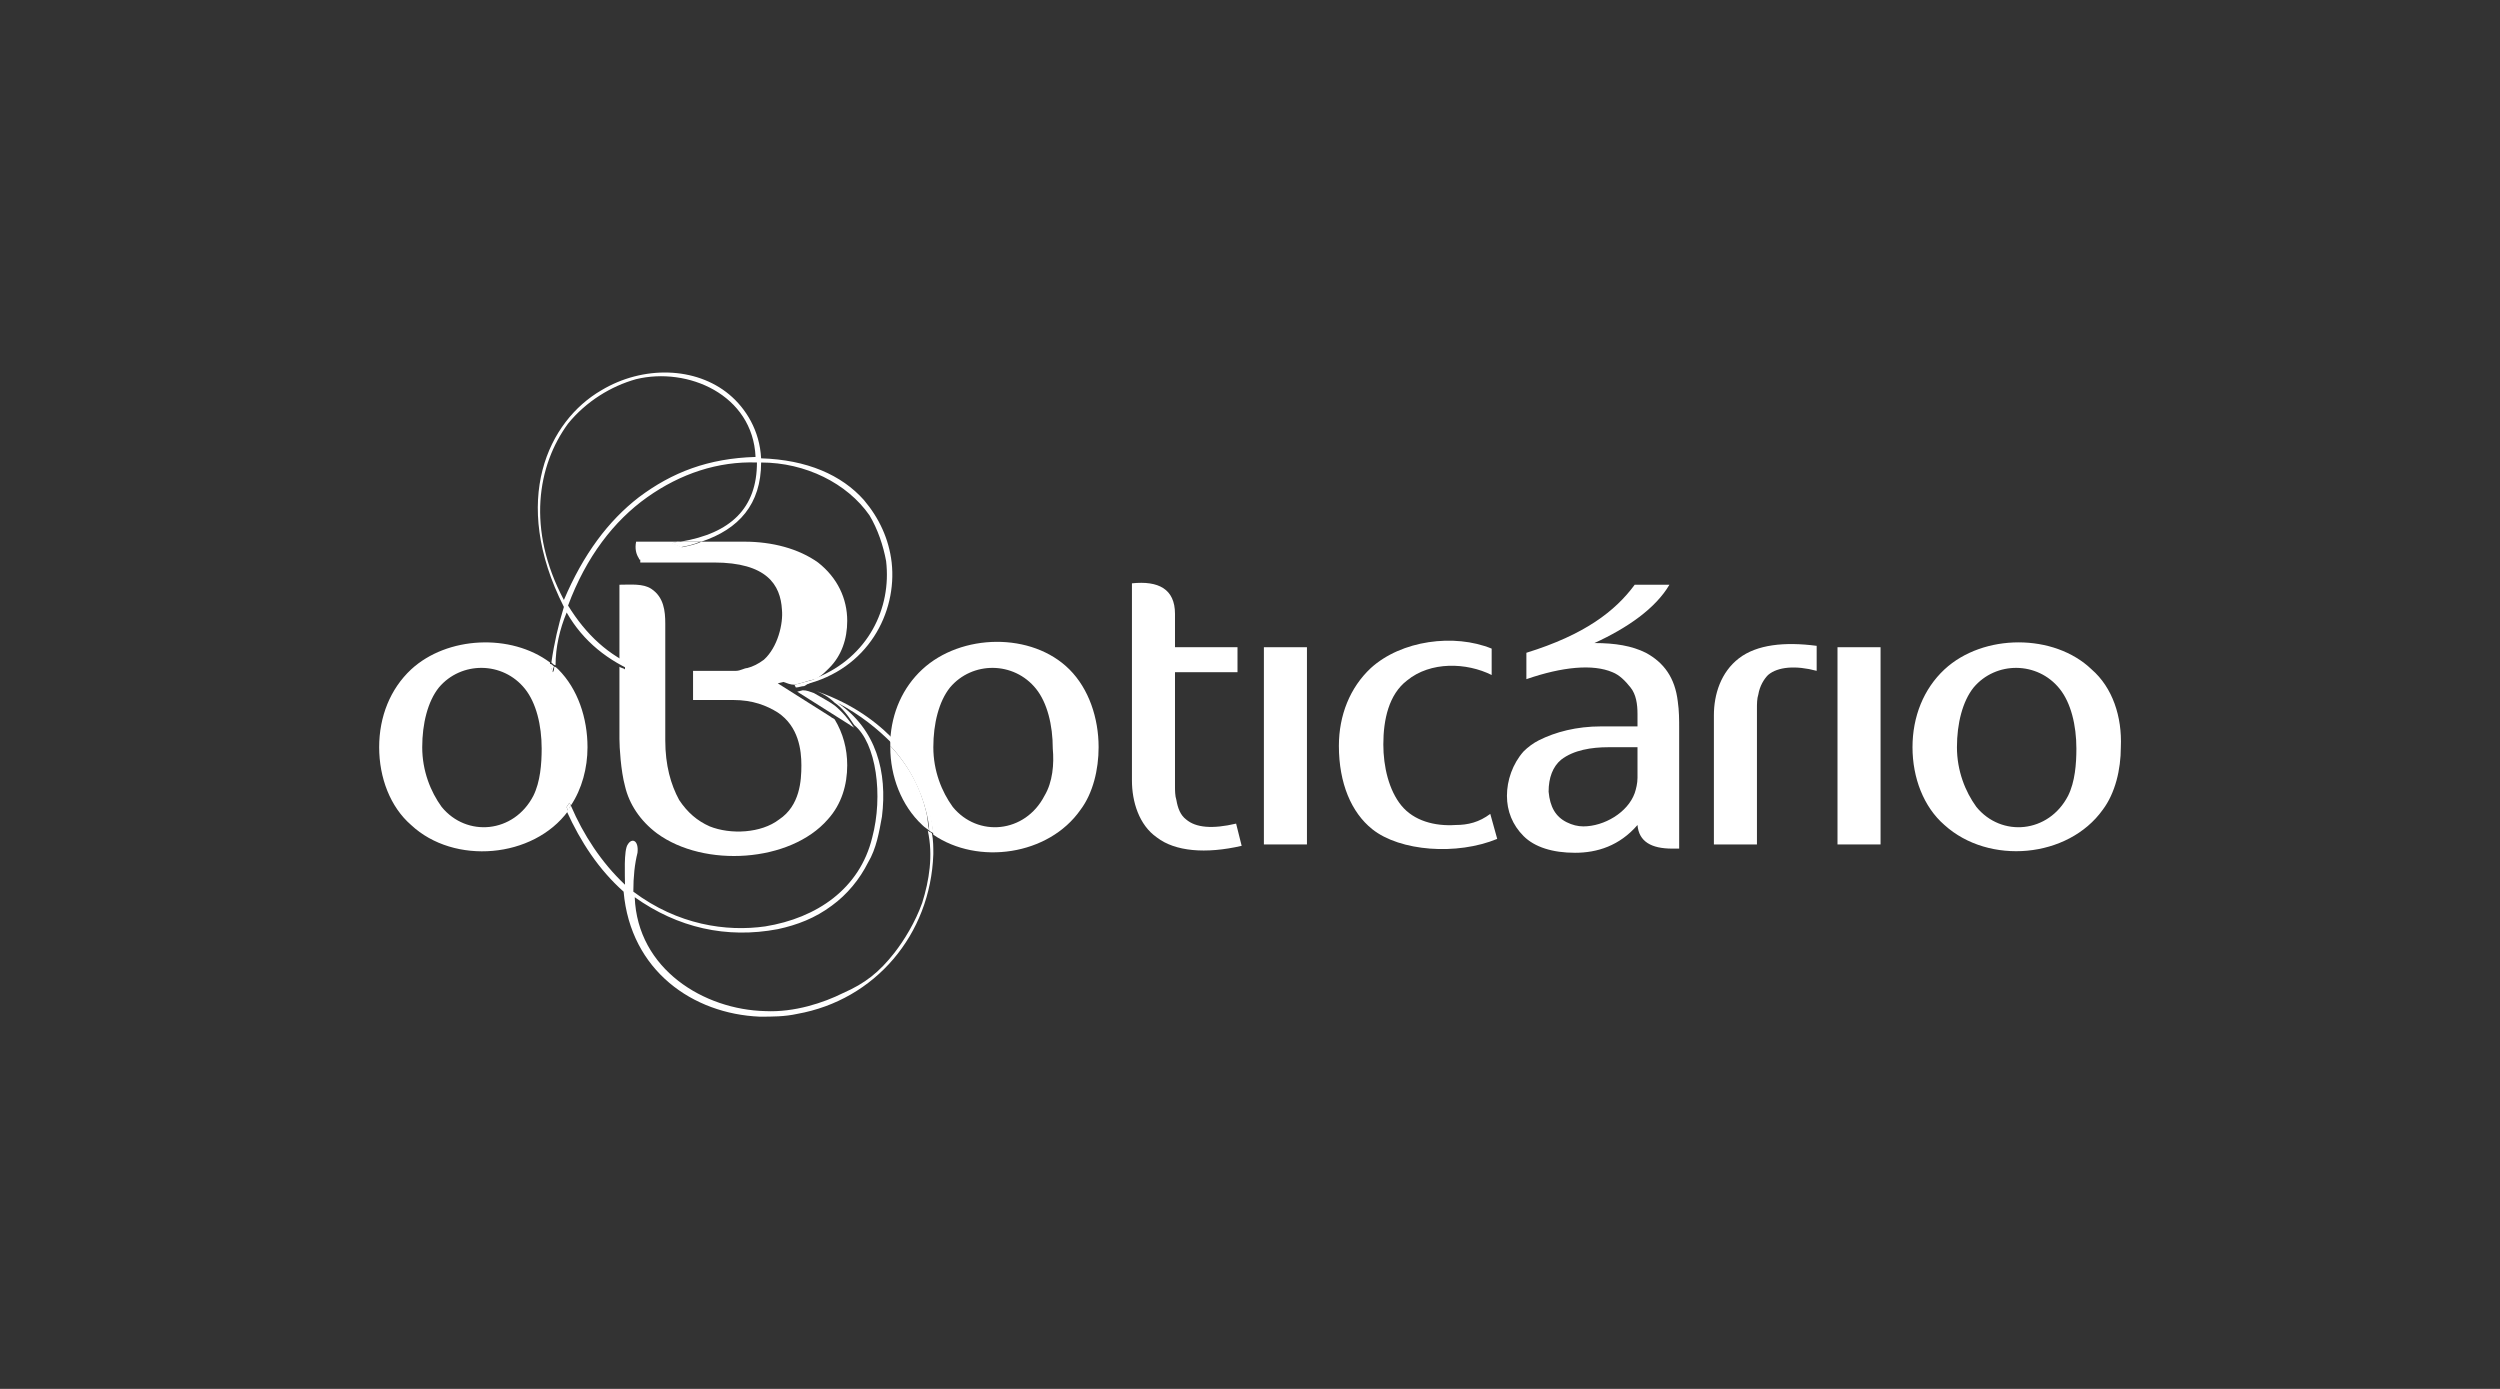 <svg xmlns="http://www.w3.org/2000/svg" x="0" y="0" version="1.1" viewBox="0 0 180 100">
  <rect x="0" y="0" width="180" height="100" fill="#333333" stroke="none"/>
  <g fill="#FFF">
    <path d="M40.8 44.1c1.2 2.1 3 3.5 5.2 4.4v-.4c-2.2-.9-3.8-2.4-5.1-4.5 1.3-3.5 3.3-6.1 5.7-7.8 2.4-1.7 5.1-2.6 7.9-2.5 0 3.3-1.9 5.1-5.5 5.7h1.5c2.7-.9 4.3-2.7 4.3-5.7 3.2 0 6.2 1.5 7.8 3.8.6 1 1 2.2 1.2 3.3.4 3.4-1.3 6.9-5 8.4-.3.2-.6.3-.9.5 4.6-1.1 6.7-5.2 6.3-8.8-.2-1.7-.9-3.2-2-4.5-1.6-1.8-4.1-2.9-7.4-3-.1-2-1.1-3.6-2.3-4.6-2.4-2-6.2-2.1-9.2-.3-3.8 2.2-6.6 7.9-2.7 15.6-.4 1.3-.7 2.6-.9 4 .1.1.2.2.3.2 0-1.3.3-2.6.8-3.8zm.1-13.6c1.3-1.6 3.1-2.7 4.9-3.2 3.7-.9 8.4 1.1 8.6 5.6-3.4.1-6 1.1-8.4 2.9-2.2 1.7-4 4.1-5.4 7.4-2.7-5.1-1.9-9.7.3-12.7z"/>
    <path d="M66.4 65c-.5 1.4-1.3 2.7-2 3.6-1.1 1.4-2.1 2.2-3.7 2.9-1.4.7-3.5 1.4-5.6 1.3-4.4-.1-9.2-3-9.4-8.2 3.1 2.2 6.6 3 10.3 2.3 1.4-.3 2.7-.8 3.9-1.7 1.1-.8 2-1.9 2.6-3.1.6-1 .8-2.2 1-3.3.4-3.2-.4-6.3-3.2-8.2 1.7.9 2.9 1.9 3.9 2.9v-.4c-1.4-1.4-3.2-2.6-5.6-3.4.6.2 1.1.5 1.5.9.6.4 1 1 1.4 1.6 1.6 1.3 2.1 5.1 1.3 8.1-.9 3.7-4 5.8-7.7 6.4-2.8.4-6.3-.1-9.5-2.5 0-1.1.1-2 .3-2.8.1-.9-.4-1.1-.7-.6-.3.4-.2 2.3-.2 2.9-1.7-1.6-3-3.6-3.9-5.7-.1.1-.1.2-.2.3 0 0 0 .1-.1.1 1 2.2 2.3 4.2 4.1 5.8.5 5.7 5 8.8 9.8 9 .9 0 1.8 0 2.7-.2 5.6-1 9.6-5.7 9.8-11.5 0-.5 0-1-.1-1.5-.1-.1-.2-.1-.3-.2.4 1.8.1 3.6-.4 5.2z"/>
    <path d="M41 57.8c0 .1.1.1.1.2.8-1.2 1.2-2.7 1.2-4.2 0-2.1-.7-4.2-2.1-5.6-.1-.1-.2-.2-.3-.2 0 .1 0 .3-.1.4l-.2-.6v-.1c-2.8-2.1-7.4-1.9-10 .5-1.5 1.4-2.3 3.4-2.3 5.6 0 2.2.8 4.3 2.3 5.6 3.1 2.9 8.8 2.4 11.3-1 0-.1-.1-.2-.1-.3l.2-.3zm-2.6-.5c-1.4 2.7-4.8 3-6.6.8-.8-1.1-1.4-2.6-1.4-4.3 0-1.7.4-3.3 1.2-4.3 1.6-1.9 4.6-1.9 6.2.1.8 1 1.2 2.6 1.2 4.3 0 1.1-.1 2.4-.6 3.4z"/>
    <path d="M39.8 48.4c0-.1 0-.3.1-.4-.1-.1-.2-.2-.3-.2v.1l.2.5z"/>
    <path d="M41.1 58c0-.1-.1-.1-.1-.2l-.2.3c0 .1.1.2.1.3 0 0 0-.1.1-.1 0-.1 0-.2.1-.3z"/>
    <path d="M66.4 48.2c-1.4 1.3-2.2 3.1-2.3 5.1 1.8 1.9 2.8 4.3 3.1 6.8 3.2 2.2 8.3 1.5 10.6-1.8.9-1.2 1.3-2.9 1.3-4.5 0-2.1-.7-4.2-2.1-5.6-2.7-2.7-7.8-2.6-10.6 0zm8.8 9.1c-1.4 2.7-4.8 3-6.6.8-.8-1.1-1.4-2.6-1.4-4.3 0-1.7.4-3.3 1.2-4.3 1.6-1.9 4.6-1.9 6.2.1.8 1 1.2 2.6 1.2 4.3.1 1.1 0 2.4-.6 3.4z"/>
    <path d="M66.4 59.4c.2.2.4.3.5.4-.1-.4-.1-.9-.2-1.3-.4-1.7-1.2-3.3-2.6-4.8v.1c0 2.1.8 4.2 2.3 5.6z"/>
    <path d="M64.1 53.7c1.4 1.5 2.2 3.2 2.6 4.8.1.4.2.9.2 1.3.1.1.2.1.3.2-.2-2.4-1.2-4.8-3.1-6.8v.5z"/>
    <path d="M150.6 48.2c-2.7-2.6-7.8-2.6-10.6 0-1.5 1.4-2.3 3.4-2.3 5.6 0 2.2.8 4.3 2.3 5.6 3.2 2.9 8.9 2.4 11.4-1.1.9-1.2 1.3-2.9 1.3-4.5.1-2.2-.6-4.3-2.1-5.6zm-1.7 9.1c-1.4 2.7-4.8 3-6.6.8-.8-1.1-1.4-2.6-1.4-4.3 0-1.7.4-3.3 1.2-4.3 1.6-1.9 4.6-1.9 6.2.1.8 1 1.2 2.6 1.2 4.3 0 1.1-.1 2.4-.6 3.4z"/>
    <path d="M91 46.6h3.1v14.2H91z"/>
    <path d="M132.3 46.6h3.1v14.2h-3.1z"/>
    <path d="M125.2 47.4c-1.3 1-1.8 2.6-1.8 4.1v9.3h3.1V51c0-.3 0-.7.1-1 .1-.6.4-1.1.7-1.4.7-.6 2-.7 3.5-.3v-1.8c-2.3-.3-4.3-.1-5.6.9z"/>
    <path d="M85.4 59c-.4-.3-.6-.8-.7-1.4-.1-.3-.1-.7-.1-1v-8.2h4.5v-1.8h-4.5v-2.4c0-1.8-1.2-2.4-3.1-2.2v14.2c0 1.5.5 3.2 1.8 4.1 1.3 1 3.5 1.2 6.1.6l-.4-1.6c-1.7.4-2.9.3-3.6-.3z"/>
    <path d="M104.8 59.4c-1.5.1-3-.3-3.9-1.4-.9-1.1-1.3-2.8-1.3-4.4 0-1.8.4-3.6 1.7-4.6 1.7-1.4 4.3-1.3 6.1-.4v-1.9c-2.7-1.1-6.5-.6-8.7 1.4-1.5 1.4-2.3 3.4-2.3 5.6 0 2.7.9 4.8 2.4 6 2 1.6 6.1 1.9 9 .7l-.5-1.8c-.8.6-1.6.8-2.5.8z"/>
    <path d="M118.5 47c-1-.5-2.2-.7-3.7-.7 2.4-1.1 4.4-2.5 5.4-4.2h-2.5c-1.4 1.9-3.6 3.6-7.8 4.9v1.9c2.6-.9 4.8-1.1 6.2-.5.5.2.9.6 1.3 1.1.4.5.5 1.2.5 1.9v.9h-2.6c-1.8 0-3.3.4-4.5 1-.4.2-.8.5-1.1.8-.8.9-1.2 2.1-1.2 3.2s.4 2.1 1.2 2.9c.8.8 2.1 1.2 3.7 1.2s3.2-.5 4.5-2c.1 1.2 1 1.7 2.5 1.7h.5v-8.6c0-.7 0-1.3-.1-2-.2-1.7-1-2.8-2.3-3.5zm-.6 9c0 .4-.1.8-.2 1.1-.5 1.4-2.2 2.4-3.7 2.4-.4 0-.8-.1-1.2-.3-.8-.4-1.2-1.1-1.3-2.2 0-1 .3-1.8.9-2.3.9-.7 2.2-.9 3.4-.9h2.1V56z"/>
    <path d="M57.2 49.3c.5-.1 1-.3 1.5-.4.4-.2.7-.5 1-.8.9-.9 1.3-2.1 1.3-3.4 0-1.6-.7-3.1-2.1-4.2-1.4-1-3.3-1.5-5.3-1.5h-3.1c-.4.2-.9.3-1.4.4l-.7-.3c.2 0 .4-.1.6-.1h-3.2c-.1.5 0 .9.2 1.2 0 0 0 .1.1.1v.2h5.3c3.8 0 4.8 1.6 4.9 3.4.1 1-.3 2.7-1.3 3.6-.4.3-.8.5-1.2.6-.2 0-.5.2-.8.2h-3.1v2.1h2.9c1.4 0 2.4.4 3.2.9 1.5 1 1.7 2.7 1.7 3.8 0 1.1-.1 2.9-1.6 3.9-1.3 1-3.5 1.1-5 .5-.9-.4-1.6-1-2.2-1.9-.6-1.1-1-2.5-1-4.3v-8.4c0-.9-.1-1.9-1-2.5-.6-.4-1.5-.3-2.3-.3v5.5c.1.1.3.1.4.2v.4c-.1-.1-.3-.1-.4-.2v5.2c0 .6.1 2.3.4 3.4.3 1.3 1.1 2.5 2.3 3.4 3.4 2.5 9.6 2.1 12.3-1 1-1.1 1.4-2.5 1.4-3.9 0-1.2-.3-2.3-.9-3.3-.1-.1-.2-.1-.3-.2L56 49.2l.4-.1c.3.1.5.2.8.2-.3-.1-.7-.3-1.1-.4.1 0 .2-.1.3-.2-.2 0-.4.1-.6.1l1.4.5z"/>
    <path d="M57.2 49.3l.1.2c.2 0 .4-.1.6-.1.3-.2.6-.3.9-.5-.6.1-1.1.3-1.6.4z"/>
    <path d="M49 39.4c.5-.1 1-.2 1.4-.4h-1.5c-.2 0-.4.1-.6.1l.7.3z"/>
    <path d="M46.3 48.3c-.1 0-.3-.1-.4-.2v.4c.1.1.2.1.4.2v-.4z"/>
    <path d="M57.4 49.8l3.8 2.4c.1.1.2.1.3.2-.4-.6-.8-1.1-1.4-1.6-.4-.3-1-.6-1.5-.9-.3-.1-.5-.2-.8-.2l-.4.1z"/>
  </g>
</svg>
